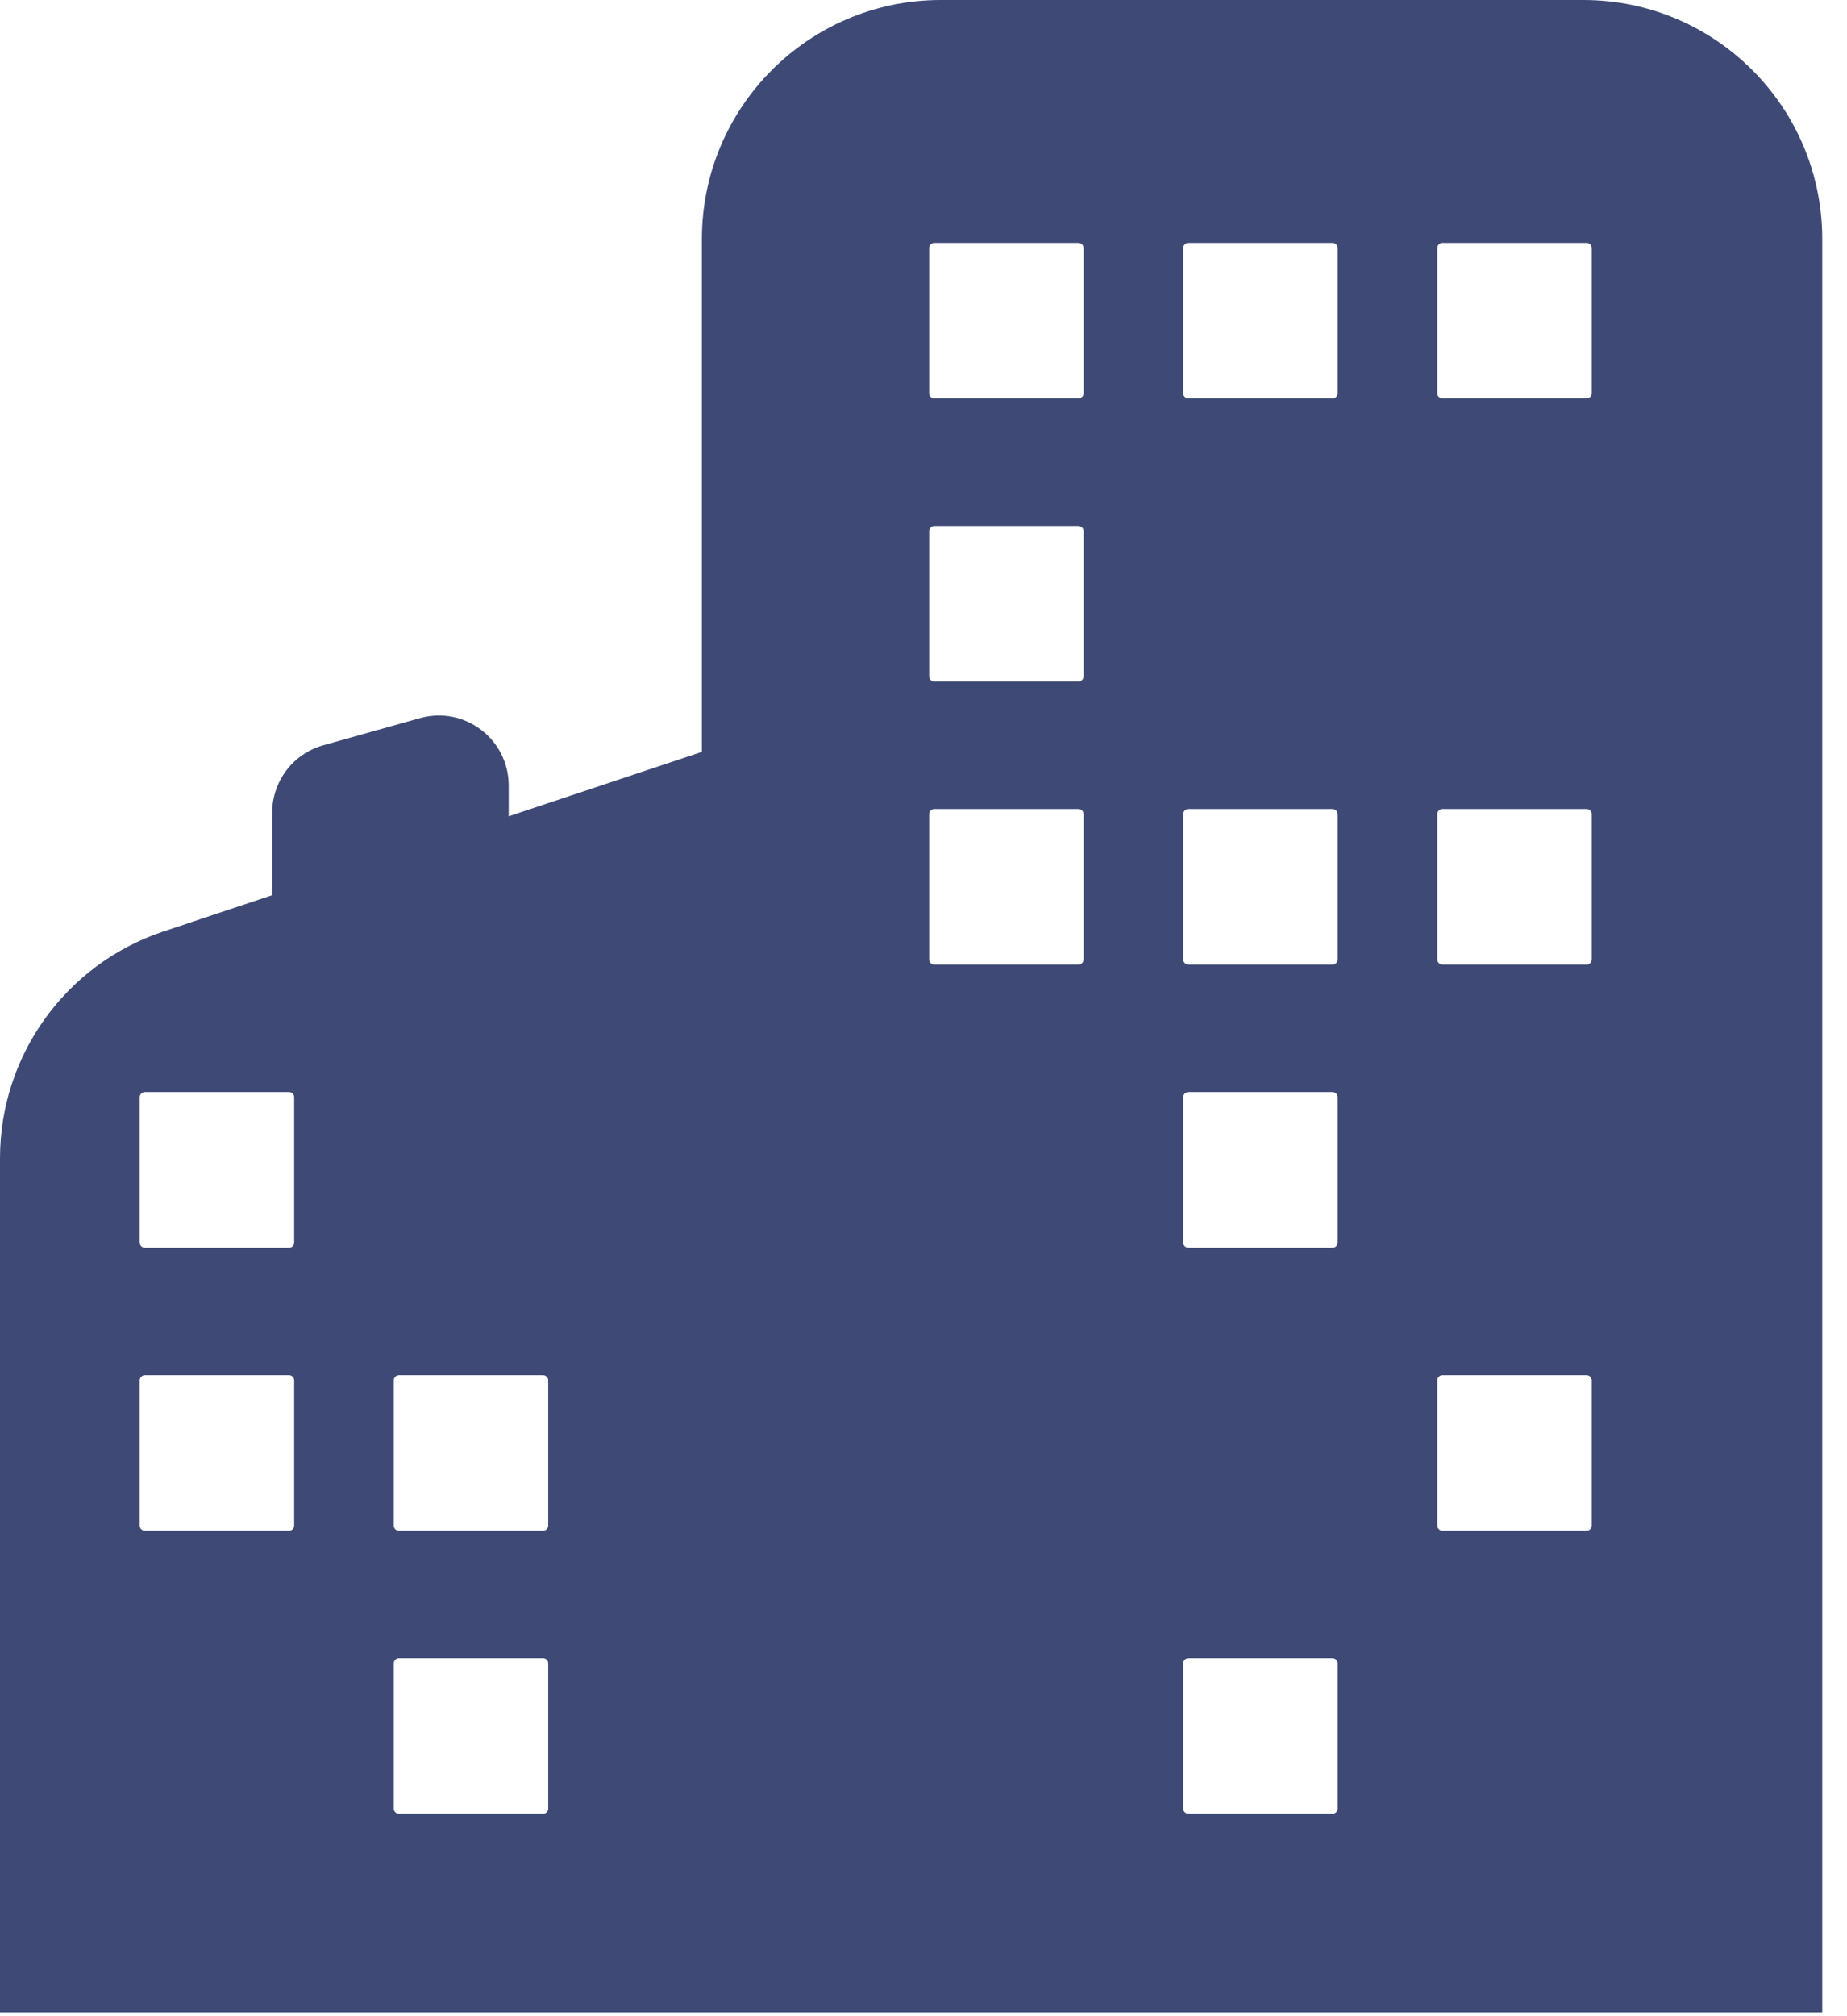 <?xml version="1.0" encoding="UTF-8"?>
<svg viewBox="0 0 55 60" version="1.1" xmlns="http://www.w3.org/2000/svg" xmlns:xlink="http://www.w3.org/1999/xlink">
    <!-- Generator: Sketch 53 (72520) - https://sketchapp.com -->
    <title>Fill 1</title>
    <desc>Created with Sketch.</desc>
    <g id="-" stroke="none" stroke-width="1" fill="none" fill-rule="evenodd">
        <g id="icon/Commercial-Agents-and-Brokers" transform="translate(-6, -6)" fill="#3E4A75">
            <g transform="translate(6, 6)" id="Group-3">
                <g>
                    <path d="M47.399,11.705 C47.399,11.788 47.33,11.857 47.247,11.857 L42.953,11.857 C42.869,11.857 42.801,11.788 42.801,11.705 L42.801,7.379 C42.801,7.296 42.869,7.227 42.953,7.227 L47.247,7.227 C47.33,7.227 47.399,7.296 47.399,7.379 L47.399,11.705 Z M47.399,28.552 C47.399,28.637 47.33,28.705 47.247,28.705 L42.953,28.705 C42.869,28.705 42.801,28.637 42.801,28.552 L42.801,24.228 C42.801,24.143 42.869,24.076 42.953,24.076 L47.247,24.076 C47.33,24.076 47.399,24.143 47.399,24.228 L47.399,28.552 Z M47.399,45.399 C47.399,45.483 47.33,45.552 47.247,45.552 L42.953,45.552 C42.869,45.552 42.801,45.483 42.801,45.399 L42.801,41.074 C42.801,40.991 42.869,40.922 42.953,40.922 L47.247,40.922 C47.33,40.922 47.399,40.991 47.399,41.074 L47.399,45.399 Z M39.833,11.705 C39.833,11.788 39.764,11.857 39.681,11.857 L35.387,11.857 C35.303,11.857 35.235,11.788 35.235,11.705 L35.235,7.379 C35.235,7.296 35.303,7.227 35.387,7.227 L39.681,7.227 C39.764,7.227 39.833,7.296 39.833,7.379 L39.833,11.705 Z M39.833,28.552 C39.833,28.637 39.764,28.705 39.681,28.705 L35.387,28.705 C35.303,28.705 35.235,28.637 35.235,28.552 L35.235,24.228 C35.235,24.143 35.303,24.076 35.387,24.076 L39.681,24.076 C39.764,24.076 39.833,24.143 39.833,24.228 L39.833,28.552 Z M39.833,36.976 C39.833,37.06 39.764,37.129 39.681,37.129 L35.387,37.129 C35.303,37.129 35.235,37.06 35.235,36.976 L35.235,32.651 C35.235,32.567 35.303,32.499 35.387,32.499 L39.681,32.499 C39.764,32.499 39.833,32.567 39.833,32.651 L39.833,36.976 Z M39.833,53.823 C39.833,53.908 39.764,53.975 39.681,53.975 L35.387,53.975 C35.303,53.975 35.235,53.908 35.235,53.823 L35.235,49.498 C35.235,49.414 35.303,49.346 35.387,49.346 L39.681,49.346 C39.764,49.346 39.833,49.414 39.833,49.498 L39.833,53.823 Z M32.267,11.705 C32.267,11.788 32.198,11.857 32.115,11.857 L27.821,11.857 C27.737,11.857 27.669,11.788 27.669,11.705 L27.669,7.379 C27.669,7.296 27.737,7.227 27.821,7.227 L32.115,7.227 C32.198,7.227 32.267,7.296 32.267,7.379 L32.267,11.705 Z M32.267,20.129 C32.267,20.213 32.198,20.281 32.115,20.281 L27.821,20.281 C27.737,20.281 27.669,20.213 27.669,20.129 L27.669,15.804 C27.669,15.719 27.737,15.652 27.821,15.652 L32.115,15.652 C32.198,15.652 32.267,15.719 32.267,15.804 L32.267,20.129 Z M32.267,28.552 C32.267,28.637 32.198,28.705 32.115,28.705 L27.821,28.705 C27.737,28.705 27.669,28.637 27.669,28.552 L27.669,24.228 C27.669,24.143 27.737,24.076 27.821,24.076 L32.115,24.076 C32.198,24.076 32.267,24.143 32.267,24.228 L32.267,28.552 Z M16.325,45.399 C16.325,45.483 16.256,45.552 16.172,45.552 L11.879,45.552 C11.795,45.552 11.726,45.483 11.726,45.399 L11.726,41.074 C11.726,40.991 11.795,40.922 11.879,40.922 L16.172,40.922 C16.256,40.922 16.325,40.991 16.325,41.074 L16.325,45.399 Z M16.325,53.823 C16.325,53.908 16.256,53.975 16.172,53.975 L11.879,53.975 C11.795,53.975 11.726,53.908 11.726,53.823 L11.726,49.498 C11.726,49.414 11.795,49.346 11.879,49.346 L16.172,49.346 C16.256,49.346 16.325,49.414 16.325,49.498 L16.325,53.823 Z M8.76,36.976 C8.76,37.06 8.69,37.129 8.607,37.129 L4.314,37.129 C4.229,37.129 4.161,37.06 4.161,36.976 L4.161,32.651 C4.161,32.567 4.229,32.499 4.314,32.499 L8.607,32.499 C8.69,32.499 8.76,32.567 8.76,32.651 L8.76,36.976 Z M8.76,45.399 C8.76,45.483 8.69,45.552 8.607,45.552 L4.314,45.552 C4.229,45.552 4.161,45.483 4.161,45.399 L4.161,41.074 C4.161,40.991 4.229,40.922 4.314,40.922 L8.607,40.922 C8.69,40.922 8.76,40.991 8.76,41.074 L8.76,45.399 Z M47.149,0 L28.015,0 C24.087,0 20.901,3.186 20.901,7.113 L20.901,22.375 L15.148,24.292 L15.148,23.376 C15.148,21.996 13.83,20.997 12.503,21.371 L9.623,22.18 C8.725,22.432 8.105,23.252 8.105,24.185 L8.105,26.64 L4.864,27.721 C1.96,28.688 0,31.407 0,34.469 L0,59.89 L54.263,59.89 L54.263,7.113 C54.263,3.186 51.078,0 47.149,0 L47.149,0 Z" id="Fill-1"></path>
                </g>
            </g>
        </g>
    </g>
</svg>
